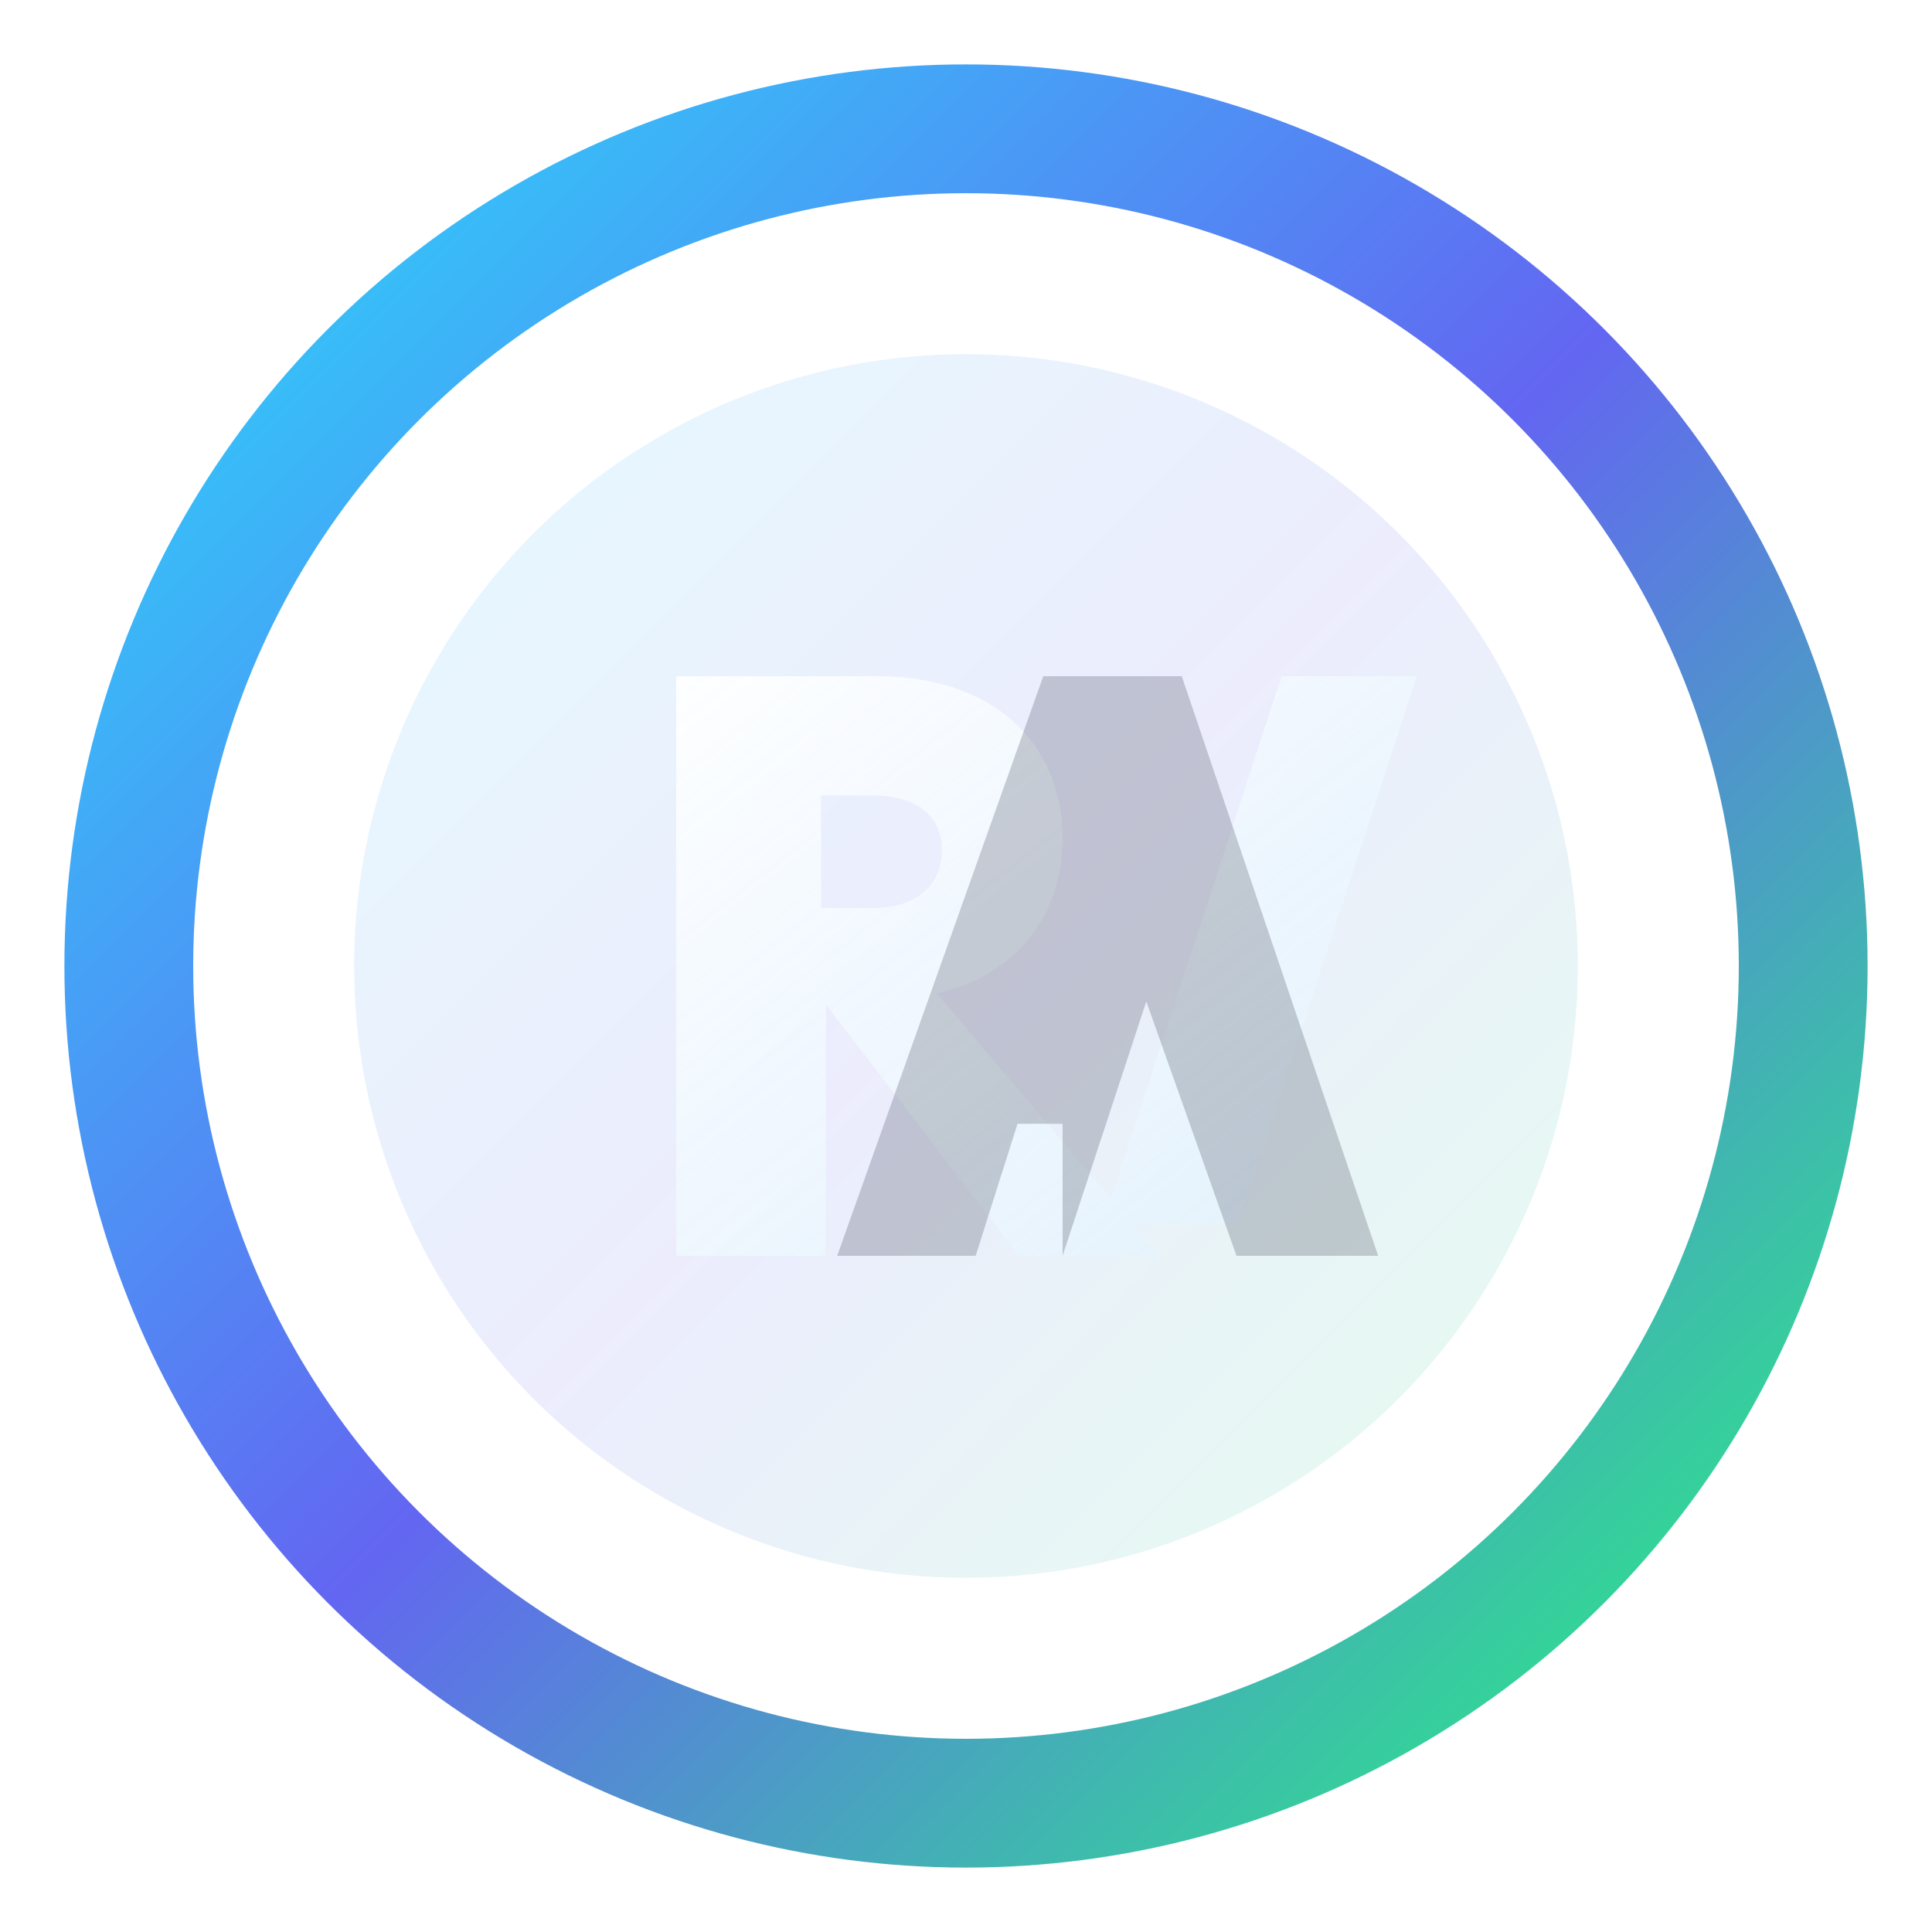 <svg width="120" height="120" viewBox="0 0 120 120" xmlns="http://www.w3.org/2000/svg" role="img" aria-labelledby="title desc">
  <title id="title">Abdizamed Portfolio Logo</title>
  <desc id="desc">Circular monogram with gradient ring and stylised AMF initials.</desc>
  <defs>
    <linearGradient id="ringGradient" x1="12%" y1="12%" x2="88%" y2="88%">
      <stop offset="0%" stop-color="#38bdf8" />
      <stop offset="50%" stop-color="#6366f1" />
      <stop offset="100%" stop-color="#34d399" />
    </linearGradient>
    <linearGradient id="glyphGradient" x1="0%" y1="0%" x2="100%" y2="100%">
      <stop offset="0%" stop-color="#ffffff" stop-opacity="0.92" />
      <stop offset="100%" stop-color="#e0f2fe" stop-opacity="0.75" />
    </linearGradient>
    <filter id="softGlow" x="-20%" y="-20%" width="140%" height="140%">
      <feDropShadow dx="0" dy="8" stdDeviation="12" flood-color="#38bdf833" />
    </filter>
  </defs>
  <circle cx="60" cy="60" r="52" fill="none" stroke="url(#ringGradient)" stroke-width="8" filter="url(#softGlow)" />
  <circle cx="60" cy="60" r="38" fill="url(#ringGradient)" opacity="0.12" />
  <path
    d="M42 78V42h12.5c6.9 0 11.5 3.9 11.5 10.1 0 5-3.2 8.6-7.8 9.6L72 78h-8.7l-12-15.6V78H42zm9-21.6h3.2c2.6 0 4.3-1.3 4.3-3.6 0-2.2-1.7-3.4-4.3-3.4H51V56.4zm37-14.4-11.1 34h-8.4l11.1-34h8.4z"
    fill="url(#glyphGradient)"
  />
  <path
    d="M66 78l5.2-15.8 5.6 15.8h8.8L73.4 42h-8.6L52 78h8.6l2.6-8.2H66z"
    fill="#0f172a"
    fill-opacity="0.2"
  />
</svg>

